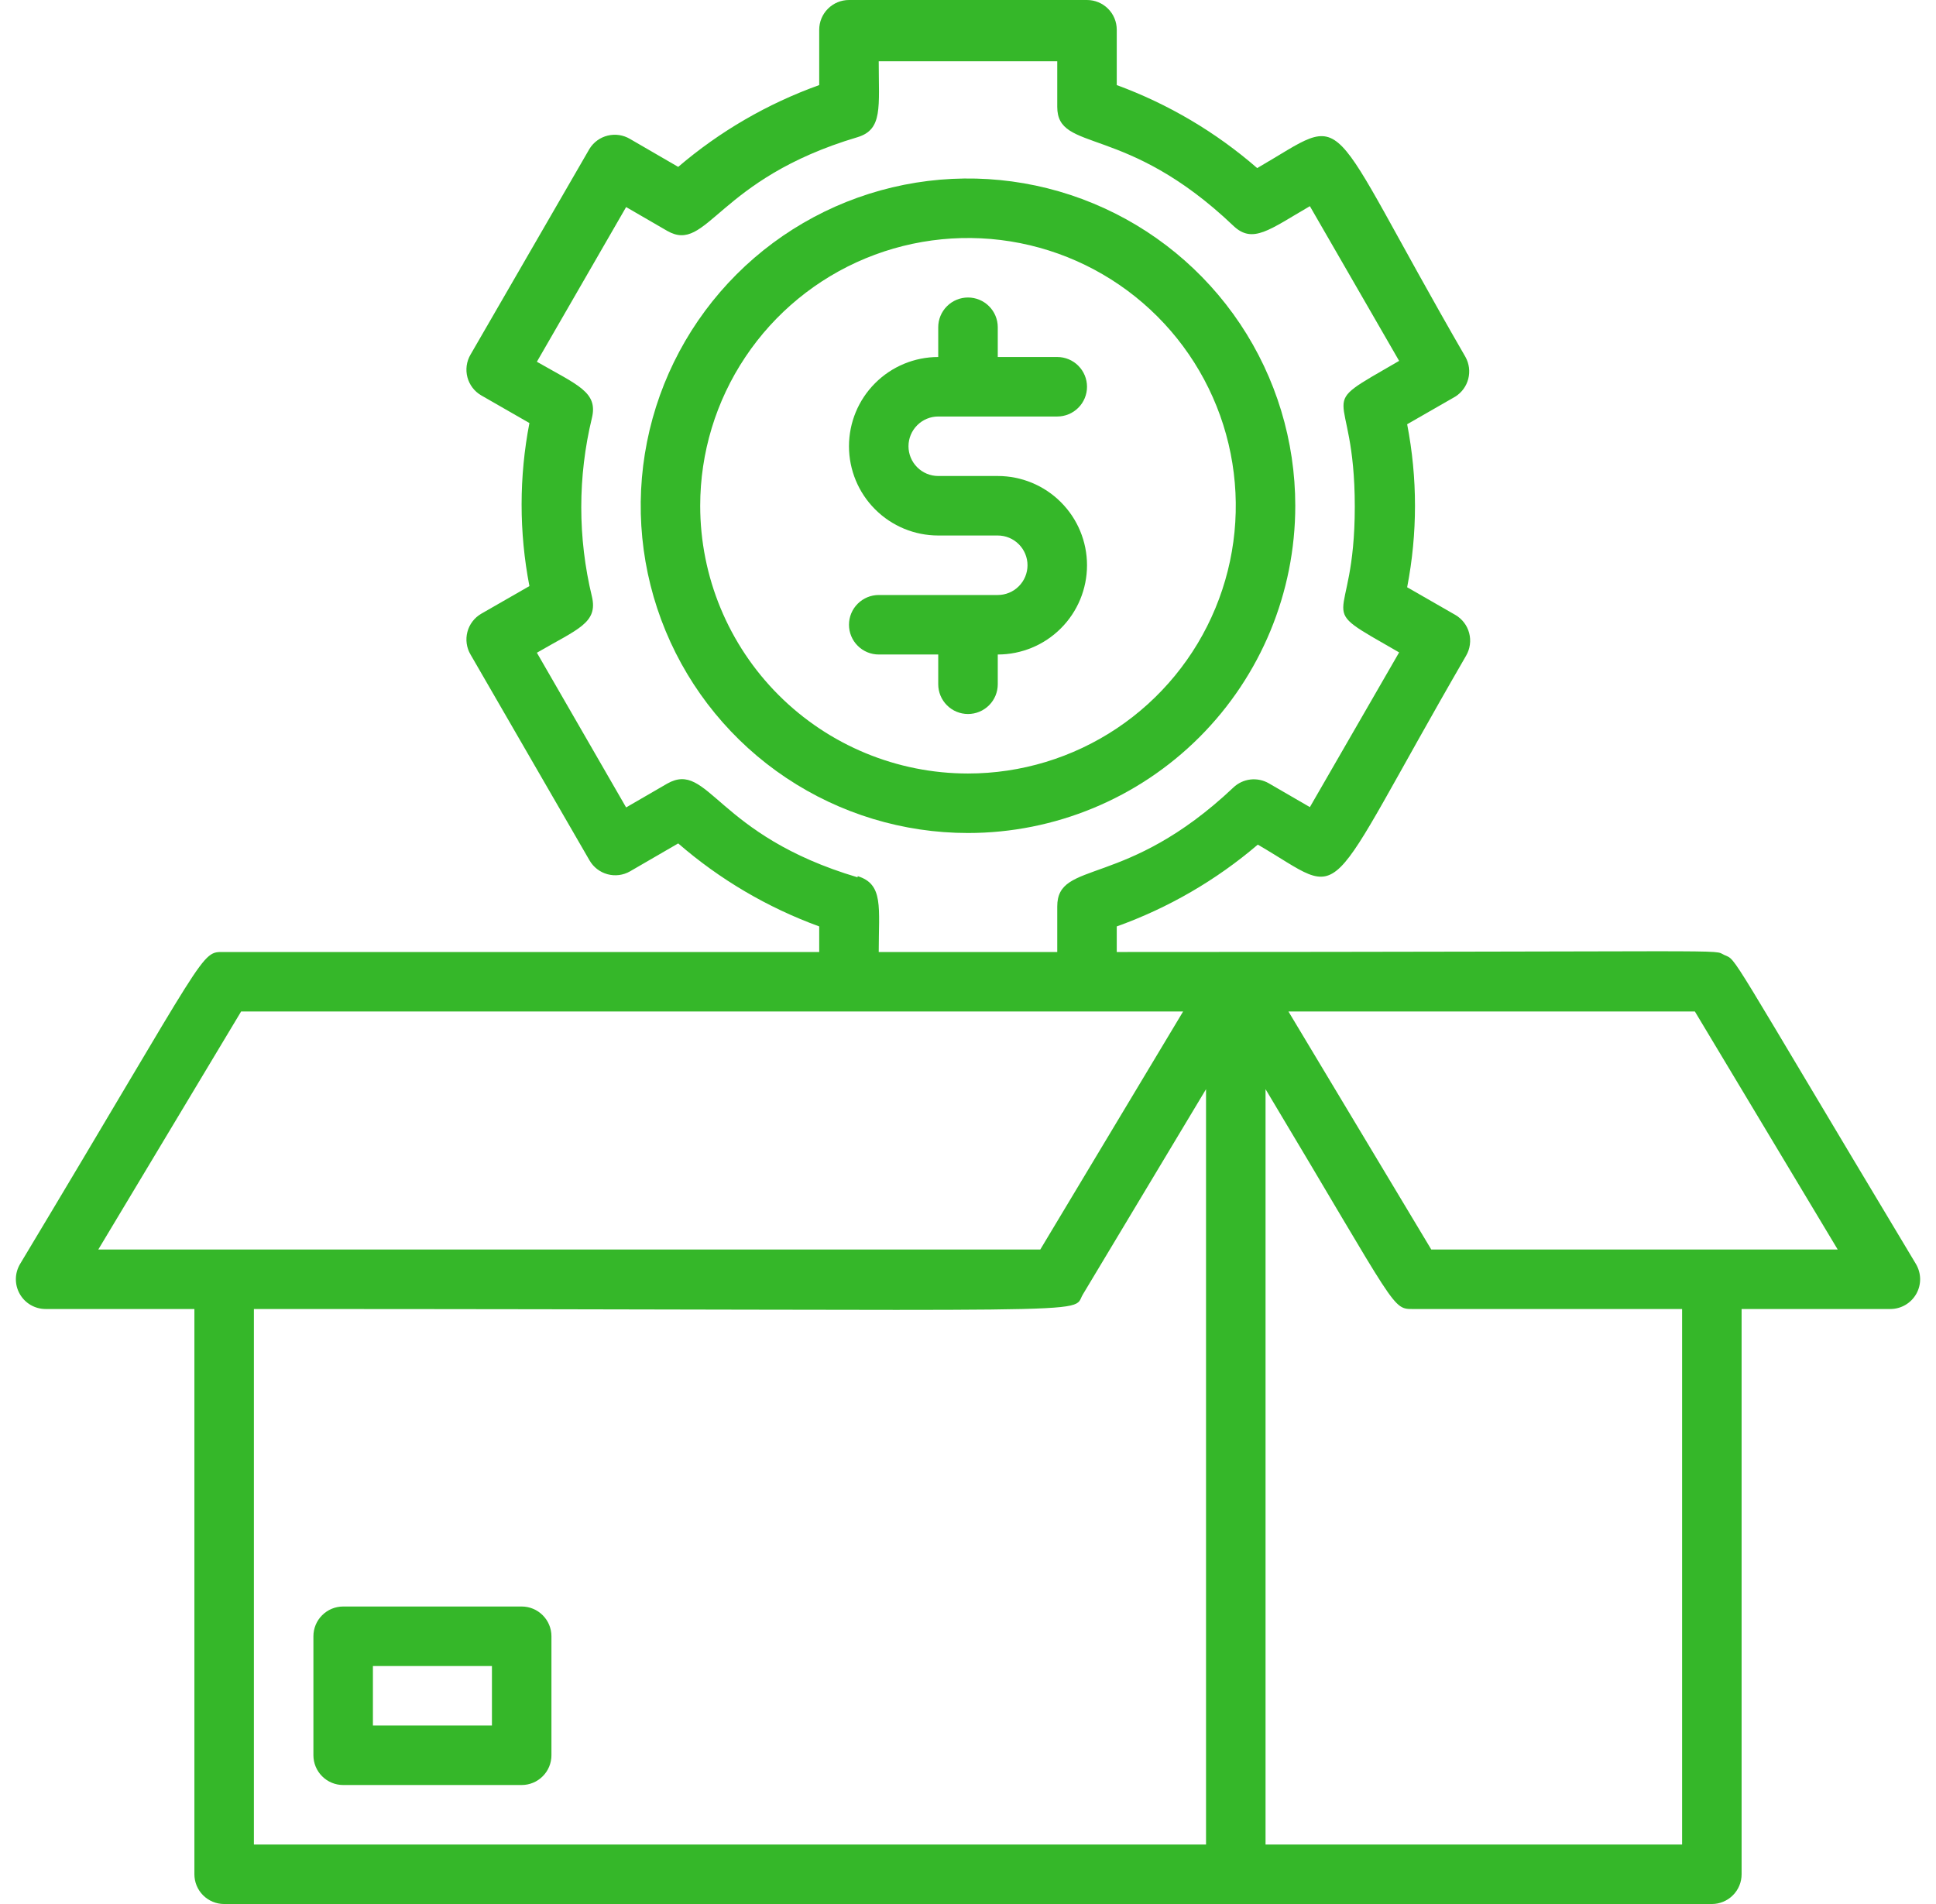 <svg width="61" height="60" viewBox="0 0 61 60" fill="none" xmlns="http://www.w3.org/2000/svg">
<g clip-path="url(#clip0_10422_41339)">
<path d="M40.812 15.938C40.812 13.898 40.208 11.904 39.075 10.208C37.941 8.512 36.331 7.191 34.446 6.41C32.562 5.629 30.489 5.425 28.488 5.823C26.488 6.221 24.65 7.203 23.208 8.645C21.766 10.088 20.784 11.925 20.386 13.926C19.988 15.926 20.192 18 20.973 19.884C21.753 21.768 23.075 23.379 24.771 24.512C26.467 25.645 28.46 26.25 30.5 26.25C33.235 26.25 35.858 25.163 37.792 23.23C39.726 21.296 40.812 18.672 40.812 15.938ZM22.062 15.938C22.062 14.269 22.557 12.637 23.485 11.25C24.412 9.862 25.729 8.781 27.271 8.142C28.813 7.504 30.509 7.337 32.146 7.662C33.783 7.988 35.286 8.791 36.466 9.971C37.646 11.151 38.45 12.655 38.775 14.291C39.101 15.928 38.934 17.625 38.295 19.166C37.657 20.708 36.575 22.026 35.188 22.953C33.8 23.88 32.169 24.375 30.5 24.375C28.262 24.375 26.116 23.486 24.534 21.904C22.951 20.321 22.062 18.175 22.062 15.938Z" fill="#35B729"/>
<path d="M31.438 21.562V20.625C32.183 20.625 32.899 20.329 33.426 19.801C33.954 19.274 34.25 18.558 34.25 17.812C34.25 17.067 33.954 16.351 33.426 15.824C32.899 15.296 32.183 15 31.438 15H29.562C29.314 15 29.075 14.901 28.9 14.725C28.724 14.55 28.625 14.311 28.625 14.062C28.625 13.814 28.724 13.575 28.9 13.4C29.075 13.224 29.314 13.125 29.562 13.125H33.312C33.561 13.125 33.8 13.026 33.975 12.85C34.151 12.675 34.25 12.436 34.25 12.188C34.25 11.939 34.151 11.7 33.975 11.525C33.8 11.349 33.561 11.25 33.312 11.25H31.438V10.312C31.438 10.064 31.339 9.825 31.163 9.65C30.987 9.474 30.749 9.375 30.5 9.375C30.251 9.375 30.013 9.474 29.837 9.65C29.661 9.825 29.562 10.064 29.562 10.312V11.25C28.817 11.25 28.101 11.546 27.574 12.074C27.046 12.601 26.75 13.317 26.75 14.062C26.75 14.808 27.046 15.524 27.574 16.051C28.101 16.579 28.817 16.875 29.562 16.875H31.438C31.686 16.875 31.925 16.974 32.1 17.15C32.276 17.325 32.375 17.564 32.375 17.812C32.375 18.061 32.276 18.3 32.1 18.475C31.925 18.651 31.686 18.75 31.438 18.75H27.688C27.439 18.75 27.2 18.849 27.025 19.025C26.849 19.2 26.75 19.439 26.75 19.688C26.75 19.936 26.849 20.175 27.025 20.35C27.2 20.526 27.439 20.625 27.688 20.625H29.562V21.562C29.562 21.811 29.661 22.05 29.837 22.225C30.013 22.401 30.251 22.5 30.5 22.5C30.749 22.5 30.987 22.401 31.163 22.225C31.339 22.05 31.438 21.811 31.438 21.562Z" fill="#35B729"/>
<path d="M60.369 39.834C54.322 29.756 54.744 30.281 54.331 30.094C53.919 29.906 55.344 30 35.187 30V29.194C36.813 28.611 38.319 27.738 39.631 26.616C42.547 28.312 41.506 28.762 46.194 20.663C46.256 20.556 46.297 20.438 46.313 20.316C46.33 20.194 46.323 20.07 46.291 19.95C46.26 19.831 46.206 19.719 46.131 19.621C46.056 19.523 45.963 19.44 45.856 19.378L44.337 18.506C44.666 16.809 44.666 15.066 44.337 13.369L45.856 12.497C46.058 12.369 46.204 12.169 46.263 11.937C46.322 11.705 46.291 11.459 46.175 11.25C41.562 3.263 42.631 3.553 39.612 5.297C38.309 4.163 36.809 3.277 35.187 2.681V0.938C35.187 0.689 35.089 0.45 34.913 0.275C34.737 0.099 34.498 0 34.25 0L26.75 0C26.501 0 26.263 0.099 26.087 0.275C25.911 0.45 25.812 0.689 25.812 0.938V2.681C24.187 3.264 22.681 4.137 21.369 5.259L19.85 4.378C19.639 4.253 19.388 4.215 19.149 4.273C18.911 4.33 18.705 4.479 18.575 4.688L14.825 11.175C14.762 11.281 14.722 11.399 14.705 11.521C14.688 11.644 14.696 11.768 14.727 11.887C14.758 12.007 14.813 12.118 14.888 12.217C14.962 12.315 15.056 12.397 15.162 12.459L16.681 13.331C16.353 15.028 16.353 16.772 16.681 18.469L15.162 19.341C15.056 19.403 14.962 19.485 14.888 19.583C14.813 19.681 14.758 19.793 14.727 19.913C14.696 20.032 14.688 20.156 14.705 20.279C14.722 20.401 14.762 20.519 14.825 20.625L18.575 27.113C18.698 27.327 18.902 27.484 19.141 27.549C19.38 27.614 19.635 27.582 19.85 27.459L21.369 26.578C22.678 27.714 24.184 28.6 25.812 29.194V30H7.062C6.303 30 6.65 29.812 0.631 39.834C0.547 39.977 0.501 40.139 0.5 40.304C0.499 40.47 0.541 40.633 0.623 40.776C0.705 40.92 0.823 41.04 0.966 41.123C1.109 41.206 1.272 41.25 1.437 41.25H6.125V59.062C6.125 59.311 6.224 59.55 6.399 59.725C6.575 59.901 6.814 60 7.062 60H53.937C54.186 60 54.424 59.901 54.6 59.725C54.776 59.55 54.875 59.311 54.875 59.062V41.25H59.562C59.728 41.25 59.89 41.206 60.033 41.123C60.176 41.04 60.295 40.92 60.377 40.776C60.459 40.633 60.501 40.47 60.5 40.304C60.498 40.139 60.453 39.977 60.369 39.834ZM27.022 27.647C22.541 26.316 22.334 23.953 21.022 24.694L19.728 25.444L16.916 20.569C18.209 19.819 18.847 19.631 18.65 18.797C18.203 16.948 18.203 15.02 18.65 13.172C18.847 12.356 18.209 12.141 16.916 11.4L19.728 6.525L21.022 7.275C22.297 8.006 22.569 5.644 27.022 4.322C27.819 4.078 27.687 3.384 27.687 1.931H33.312V3.366C33.312 4.828 35.459 3.872 38.862 7.116C39.472 7.697 39.997 7.237 41.272 6.497L44.084 11.372C41.272 13.003 42.687 12 42.687 15.966C42.687 19.931 41.253 18.928 44.084 20.559L41.272 25.434L39.978 24.684C39.803 24.583 39.599 24.541 39.398 24.564C39.197 24.588 39.009 24.676 38.862 24.816C35.459 28.031 33.312 27.075 33.312 28.566V30H27.687C27.687 28.594 27.847 27.863 27.022 27.609V27.647ZM7.597 31.875H37.278L32.778 39.375H3.097L7.597 31.875ZM8 41.25C35.478 41.25 33.725 41.447 34.119 40.791L38 34.322V58.125H8V41.25ZM53 58.125H39.875V34.322C44.112 41.391 43.84 41.25 44.562 41.25H53V58.125ZM45.097 39.375L40.597 31.875H53.403L57.903 39.375H45.097Z" fill="#35B729"/>
<path d="M16.438 50.625H10.812C10.564 50.625 10.325 50.724 10.15 50.9C9.974 51.075 9.875 51.314 9.875 51.562V55.312C9.875 55.561 9.974 55.8 10.15 55.975C10.325 56.151 10.564 56.25 10.812 56.25H16.438C16.686 56.25 16.925 56.151 17.1 55.975C17.276 55.8 17.375 55.561 17.375 55.312V51.562C17.375 51.314 17.276 51.075 17.1 50.9C16.925 50.724 16.686 50.625 16.438 50.625ZM15.5 54.375H11.75V52.5H15.5V54.375Z" fill="#35B729"/>
</g>
<defs>
<clipPath id="clip0_10422_41339">
<rect width="60" height="60" fill="white" transform="translate(0.5)"/>
</clipPath>
</defs>
</svg>
